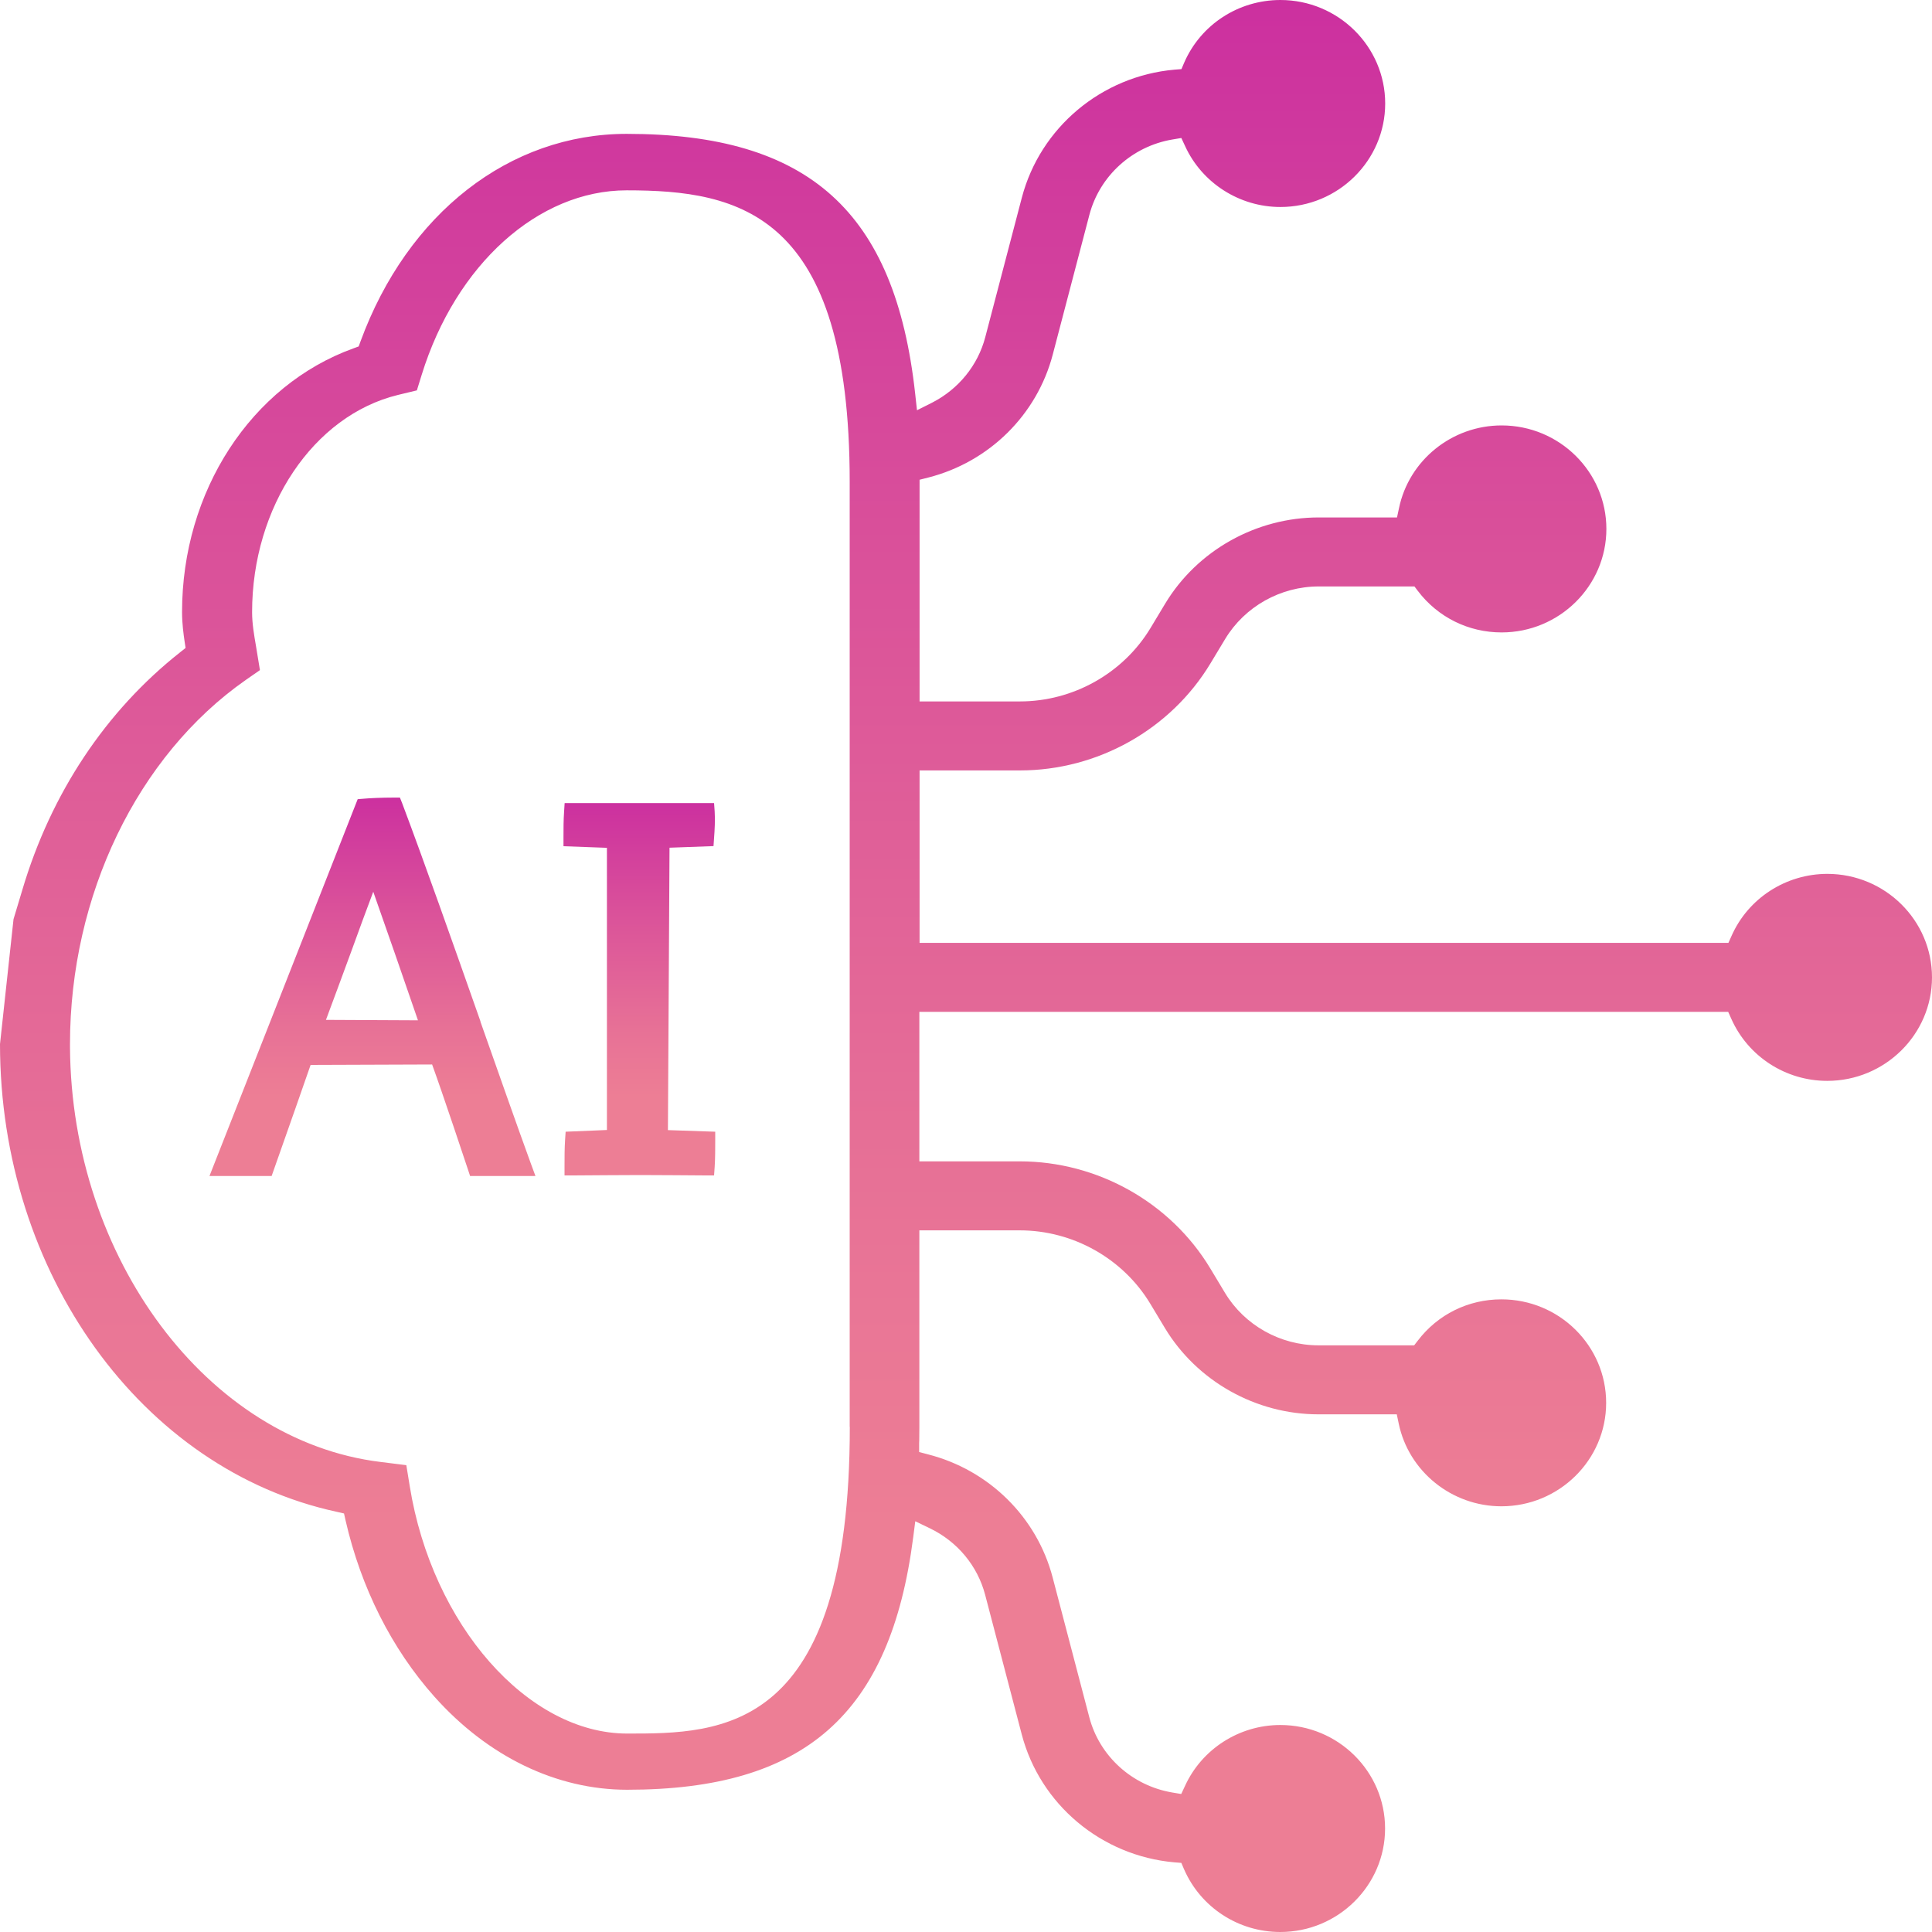 <?xml version="1.0" encoding="UTF-8"?> <svg xmlns="http://www.w3.org/2000/svg" width="35" height="35" viewBox="0 0 35 35" fill="none"><path d="M33.106 15.831C32.352 15.831 31.669 16.273 31.368 16.956L31.312 17.081H16.659V13.957H18.477C19.885 13.957 21.207 13.215 21.928 12.019L22.195 11.576C22.55 10.988 23.198 10.624 23.89 10.624H25.624L25.687 10.707C26.05 11.184 26.604 11.457 27.203 11.457C28.249 11.457 29.101 10.615 29.101 9.582C29.101 8.549 28.251 7.707 27.203 7.707C26.303 7.707 25.523 8.339 25.344 9.207L25.308 9.374H23.89C22.756 9.374 21.689 9.972 21.108 10.936L20.841 11.38C20.346 12.198 19.441 12.707 18.477 12.707H16.659V8.691L16.817 8.651C17.923 8.368 18.786 7.514 19.072 6.422L19.735 3.893C19.92 3.187 20.511 2.65 21.24 2.527L21.401 2.5L21.469 2.646C21.775 3.316 22.455 3.75 23.196 3.75C24.242 3.75 25.094 2.908 25.094 1.875C25.094 0.842 24.242 0 23.196 0C22.436 0 21.751 0.446 21.452 1.137L21.403 1.252L21.277 1.262C19.955 1.379 18.846 2.31 18.512 3.579L17.849 6.108C17.715 6.62 17.363 7.051 16.885 7.295L16.612 7.432L16.579 7.13C16.216 3.833 14.653 2.425 11.353 2.425C9.23 2.425 7.383 3.864 6.531 6.185L6.498 6.276L6.405 6.31C4.548 6.98 3.298 8.901 3.298 11.088C3.298 11.297 3.325 11.49 3.344 11.619L3.362 11.738L3.268 11.813C1.917 12.878 0.924 14.369 0.404 16.123L0.245 16.652L0 18.914C0 23.06 2.565 26.624 6.101 27.388L6.232 27.418L6.261 27.547C6.541 28.767 7.097 29.869 7.869 30.736C8.839 31.823 10.081 32.423 11.361 32.423C14.581 32.423 16.132 31.055 16.544 27.847L16.581 27.559L16.844 27.686C17.343 27.926 17.709 28.365 17.847 28.892L18.51 31.421C18.843 32.69 19.953 33.621 21.275 33.738L21.401 33.748L21.45 33.863C21.751 34.554 22.434 35 23.194 35C24.24 35 25.092 34.158 25.092 33.125C25.092 32.092 24.242 31.25 23.194 31.25C22.451 31.25 21.773 31.684 21.467 32.355L21.399 32.5L21.238 32.473C20.509 32.35 19.918 31.815 19.733 31.107L19.07 28.578C18.784 27.484 17.917 26.63 16.811 26.347L16.651 26.305V26.141L16.653 26.095C16.653 26.014 16.655 25.93 16.655 25.847V22.289H18.473C19.436 22.289 20.342 22.797 20.837 23.616L21.104 24.06C21.685 25.022 22.751 25.622 23.886 25.622H25.304L25.339 25.789C25.519 26.657 26.301 27.288 27.199 27.288C28.245 27.288 29.097 26.447 29.097 25.414C29.097 24.38 28.247 23.539 27.199 23.539C26.599 23.539 26.046 23.812 25.683 24.289L25.619 24.372H23.886C23.194 24.372 22.545 24.008 22.191 23.42L21.924 22.976C21.203 21.781 19.881 21.039 18.473 21.039H16.655V18.331H31.308L31.364 18.456C31.667 19.139 32.348 19.581 33.102 19.581C34.148 19.581 35 18.739 35 17.706C35 16.673 34.15 15.831 33.102 15.831H33.106ZM15.395 25.847C15.395 31.405 13.064 31.405 11.363 31.405C9.56 31.405 7.828 29.436 7.423 26.924L7.361 26.543L6.889 26.484C3.764 26.099 1.295 22.802 1.268 18.977V18.916C1.268 16.223 2.487 13.694 4.451 12.319L4.709 12.14L4.639 11.713C4.602 11.499 4.567 11.297 4.567 11.09C4.567 9.182 5.679 7.528 7.208 7.155L7.552 7.072L7.639 6.791C8.258 4.791 9.751 3.448 11.353 3.448C13.398 3.448 15.393 3.856 15.393 8.728V25.851L15.395 25.847Z" fill="url(#paint0_linear_55_134)"></path><path d="M8.705 18.505C8.205 17.084 7.686 15.615 7.287 14.555L7.245 14.449H7.132C6.918 14.449 6.692 14.459 6.58 14.47L6.48 14.478L6.442 14.574C5.755 16.326 3.885 21.075 3.885 21.075L3.795 21.304H4.921L5.077 20.861C5.246 20.381 5.487 19.698 5.627 19.292L7.828 19.284C8.005 19.767 8.475 21.177 8.479 21.192L8.516 21.304H9.7L9.617 21.079C9.356 20.363 9.037 19.453 8.703 18.507L8.705 18.505ZM7.569 18.484L5.905 18.476C6.055 18.076 6.216 17.636 6.379 17.194C6.506 16.842 6.636 16.49 6.762 16.155C7.007 16.851 7.307 17.711 7.571 18.482L7.569 18.484Z" fill="url(#paint1_linear_55_134)"></path><path d="M12.1 20.469L12.129 15.357L12.926 15.328L12.936 15.18C12.947 15.036 12.957 14.853 12.947 14.703L12.936 14.549H10.229L10.219 14.705C10.208 14.859 10.208 15.016 10.208 15.17V15.33L10.995 15.359V20.471L10.247 20.502L10.237 20.652C10.227 20.806 10.227 20.975 10.227 21.127V21.294H10.392C10.569 21.294 10.766 21.292 10.968 21.29C11.396 21.286 11.812 21.286 12.23 21.29C12.428 21.292 12.619 21.294 12.782 21.294H12.936L12.947 21.138C12.957 20.984 12.957 20.806 12.957 20.663V20.502L12.1 20.473V20.469ZM11.112 20.463H11.104C11.104 20.463 11.108 20.463 11.112 20.463Z" fill="url(#paint2_linear_55_134)"></path><defs><linearGradient id="paint0_linear_55_134" x1="17.503" y1="34.996" x2="17.503" y2="0" gradientUnits="userSpaceOnUse"><stop offset="0.21" stop-color="#ED7E95"></stop><stop offset="0.39" stop-color="#E77196"></stop><stop offset="0.71" stop-color="#DA519A"></stop><stop offset="1" stop-color="#CC309F"></stop></linearGradient><linearGradient id="paint1_linear_55_134" x1="6.749" y1="21.302" x2="6.749" y2="14.449" gradientUnits="userSpaceOnUse"><stop offset="0.21" stop-color="#ED7E95"></stop><stop offset="0.39" stop-color="#E77196"></stop><stop offset="0.71" stop-color="#DA519A"></stop><stop offset="1" stop-color="#CC309F"></stop></linearGradient><linearGradient id="paint2_linear_55_134" x1="11.582" y1="21.29" x2="11.582" y2="14.547" gradientUnits="userSpaceOnUse"><stop offset="0.21" stop-color="#ED7E95"></stop><stop offset="0.39" stop-color="#E77196"></stop><stop offset="0.71" stop-color="#DA519A"></stop><stop offset="1" stop-color="#CC309F"></stop></linearGradient></defs></svg> 